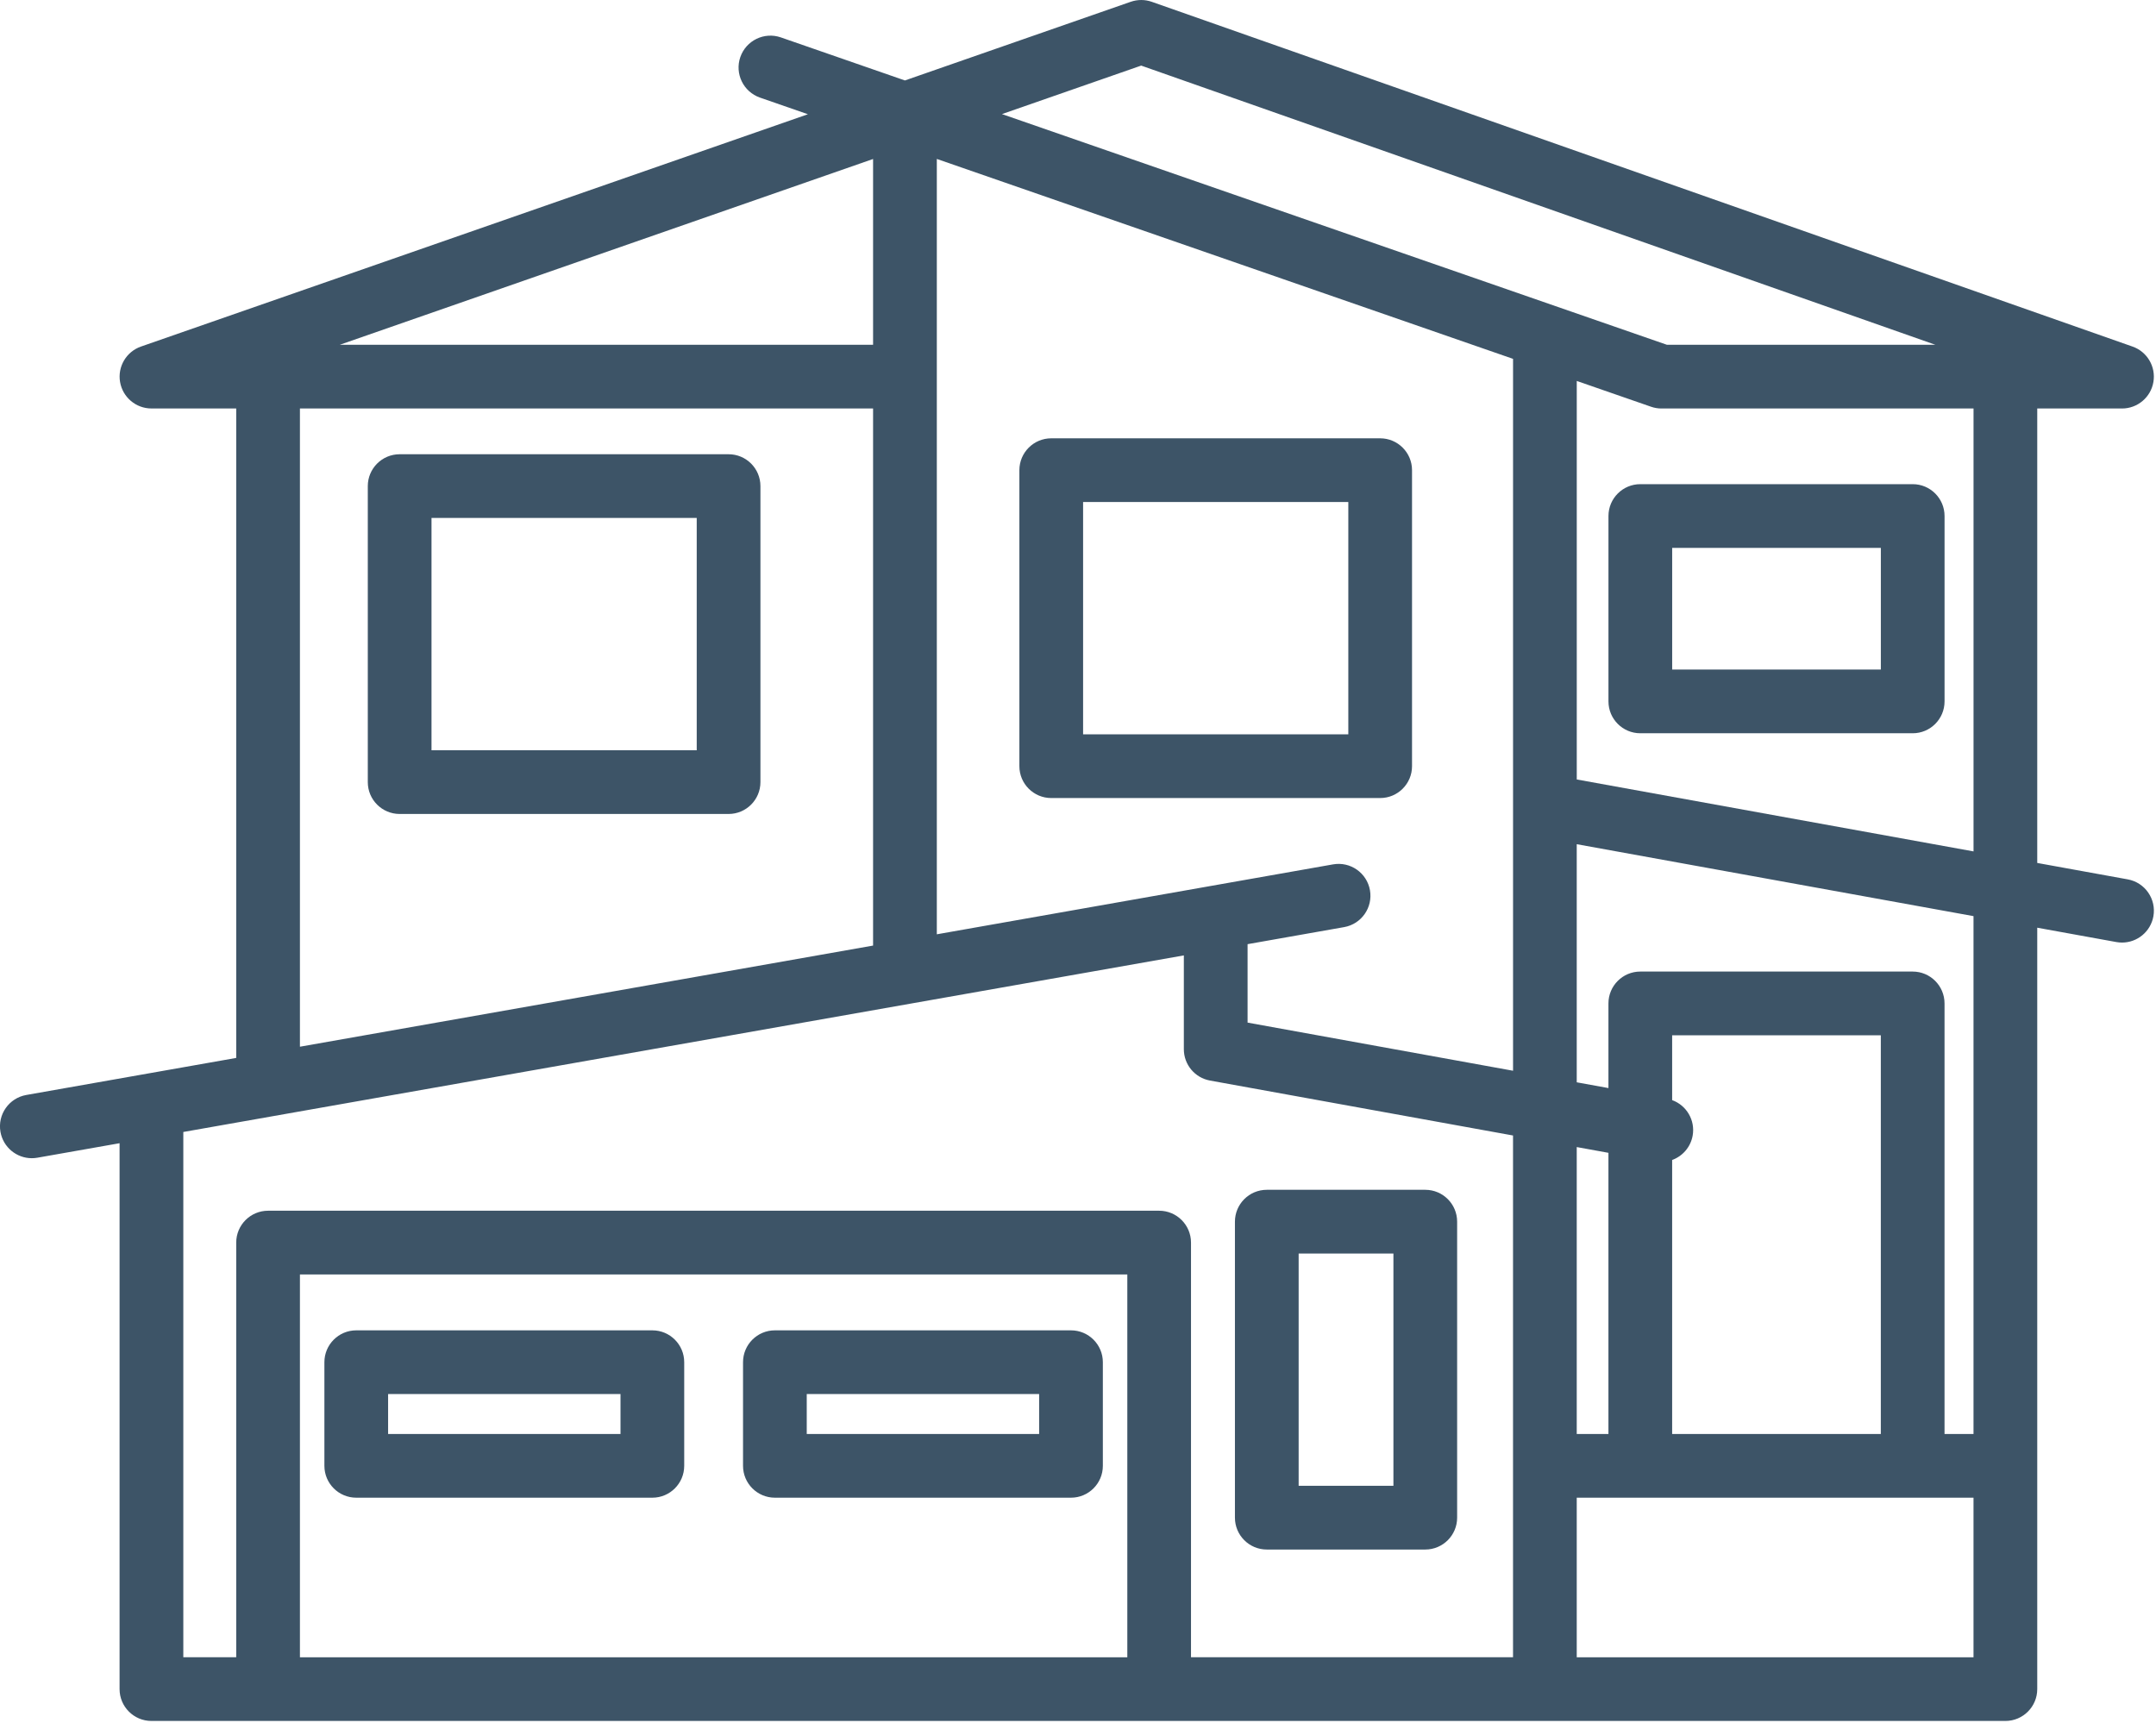 <?xml version="1.0" encoding="UTF-8"?>
<svg xmlns="http://www.w3.org/2000/svg" width="846" height="676" viewBox="0 0 846 676" fill="none">
  <g clip-path="url(#clip0_752_87)">
    <path d="M834.891 345.07L799.401 338.63V160.3H832.661C838.751 160.3 843.961 155.91 844.981 149.9C846.001 143.89 842.551 138.02 836.801 136L451.951 0.71C449.281 -0.23 446.371 -0.23 443.691 0.7L355.081 31.57L306.411 14.68C299.891 12.42 292.771 15.87 290.501 22.39C288.241 28.91 291.691 36.03 298.211 38.3L317.021 44.83L55.321 135.99C49.561 138 46.091 143.87 47.111 149.88C48.131 155.89 53.341 160.29 59.431 160.29H92.691V415.14L10.321 429.68C3.521 430.88 -1.019 437.36 0.181 444.16C1.251 450.22 6.521 454.49 12.471 454.49C13.191 454.49 13.921 454.43 14.661 454.3L46.921 448.61V662.82C46.921 669.72 52.521 675.32 59.421 675.32H786.901C793.801 675.32 799.401 669.72 799.401 662.82V364.04L830.431 369.67C831.181 369.81 831.931 369.87 832.681 369.87C838.611 369.87 843.871 365.64 844.971 359.6C846.201 352.81 841.691 346.3 834.901 345.07H834.891ZM774.401 334.1L618.711 305.87V149.49L647.871 159.61C649.191 160.07 650.571 160.3 651.971 160.3H774.401V334.1V334.1ZM489.541 370.5L527.421 363.81C534.221 362.61 538.761 356.13 537.561 349.33C536.361 342.53 529.881 337.99 523.081 339.19L367.601 366.63V62.37L593.711 140.82V420.17L489.541 401.28V370.49V370.5ZM447.791 25.74L759.411 135.29H654.071L393.161 44.77L447.791 25.74V25.74ZM342.591 62.39V135.3H133.311L342.591 62.39V62.39ZM117.691 160.3H342.591V371.05L117.691 410.74V160.3V160.3ZM71.931 444.2L464.531 374.91V411.72C464.531 417.76 468.851 422.94 474.801 424.02L593.701 445.58V650.32H467.341V487.6C467.341 480.7 461.741 475.1 454.841 475.1H105.191C98.291 475.1 92.691 480.7 92.691 487.6V650.32H71.931V444.2V444.2ZM738.021 562.72H656.141V455.19C660.181 453.72 663.361 450.2 664.181 445.67C665.281 439.58 661.771 433.74 656.141 431.7V406.25H738.021V562.72ZM631.141 562.72H618.701V450.12L631.141 452.38V562.72ZM442.341 650.33H117.691V500.11H442.351V650.33H442.341ZM618.701 650.33V587.72H774.391V650.33H618.701ZM774.391 562.72H763.021V393.75C763.021 386.85 757.421 381.25 750.521 381.25H643.641C636.741 381.25 631.141 386.85 631.141 393.75V426.97L618.701 424.71V331.27L774.391 359.5V562.71V562.72Z" fill="#3D5467"></path>
    <path d="M139.791 587.71H255.981C262.881 587.71 268.481 582.11 268.481 575.21V534.54C268.481 527.64 262.881 522.04 255.981 522.04H139.791C132.891 522.04 127.291 527.64 127.291 534.54V575.21C127.291 582.11 132.891 587.71 139.791 587.71V587.71ZM152.291 547.04H243.481V562.71H152.291V547.04Z" fill="#3D5467"></path>
    <path d="M304.061 587.71H420.251C427.151 587.71 432.751 582.11 432.751 575.21V534.54C432.751 527.64 427.151 522.04 420.251 522.04H304.061C297.161 522.04 291.561 527.64 291.561 534.54V575.21C291.561 582.11 297.161 587.71 304.061 587.71ZM316.561 547.04H407.751V562.71H316.561V547.04Z" fill="#3D5467"></path>
    <path d="M497.08 608.05H559.27C566.17 608.05 571.77 602.45 571.77 595.55V479.39C571.77 472.49 566.17 466.89 559.27 466.89H497.08C490.18 466.89 484.58 472.49 484.58 479.39V595.55C484.58 602.45 490.18 608.05 497.08 608.05ZM509.58 491.89H546.77V583.05H509.58V491.89Z" fill="#3D5467"></path>
    <path d="M285.89 178.25H156.82C149.92 178.25 144.32 183.85 144.32 190.75V306.91C144.32 313.81 149.92 319.41 156.82 319.41H285.89C292.79 319.41 298.39 313.81 298.39 306.91V190.75C298.39 183.85 292.79 178.25 285.89 178.25V178.25ZM273.39 294.41H169.32V203.25H273.39V294.41Z" fill="#3D5467"></path>
    <path d="M541.57 172H412.5C405.6 172 400 177.6 400 184.5V300.66C400 307.56 405.6 313.16 412.5 313.16H541.57C548.47 313.16 554.07 307.56 554.07 300.66V184.5C554.07 177.6 548.47 172 541.57 172V172ZM529.07 288.16H425V197H529.07V288.16Z" fill="#3D5467"></path>
    <path d="M631.15 202.49V275.24C631.15 282.14 636.75 287.74 643.65 287.74H750.53C757.43 287.74 763.03 282.14 763.03 275.24V202.49C763.03 195.59 757.43 189.99 750.53 189.99H643.65C636.75 189.99 631.15 195.59 631.15 202.49ZM656.15 214.99H738.03V262.74H656.15V214.99Z" fill="#3D5467"></path>
  </g>
  <defs>
    <clipPath id="clip0_752_87">
      <rect width="845.16" height="675.32" fill="white"></rect>
    </clipPath>
  </defs>
</svg>

